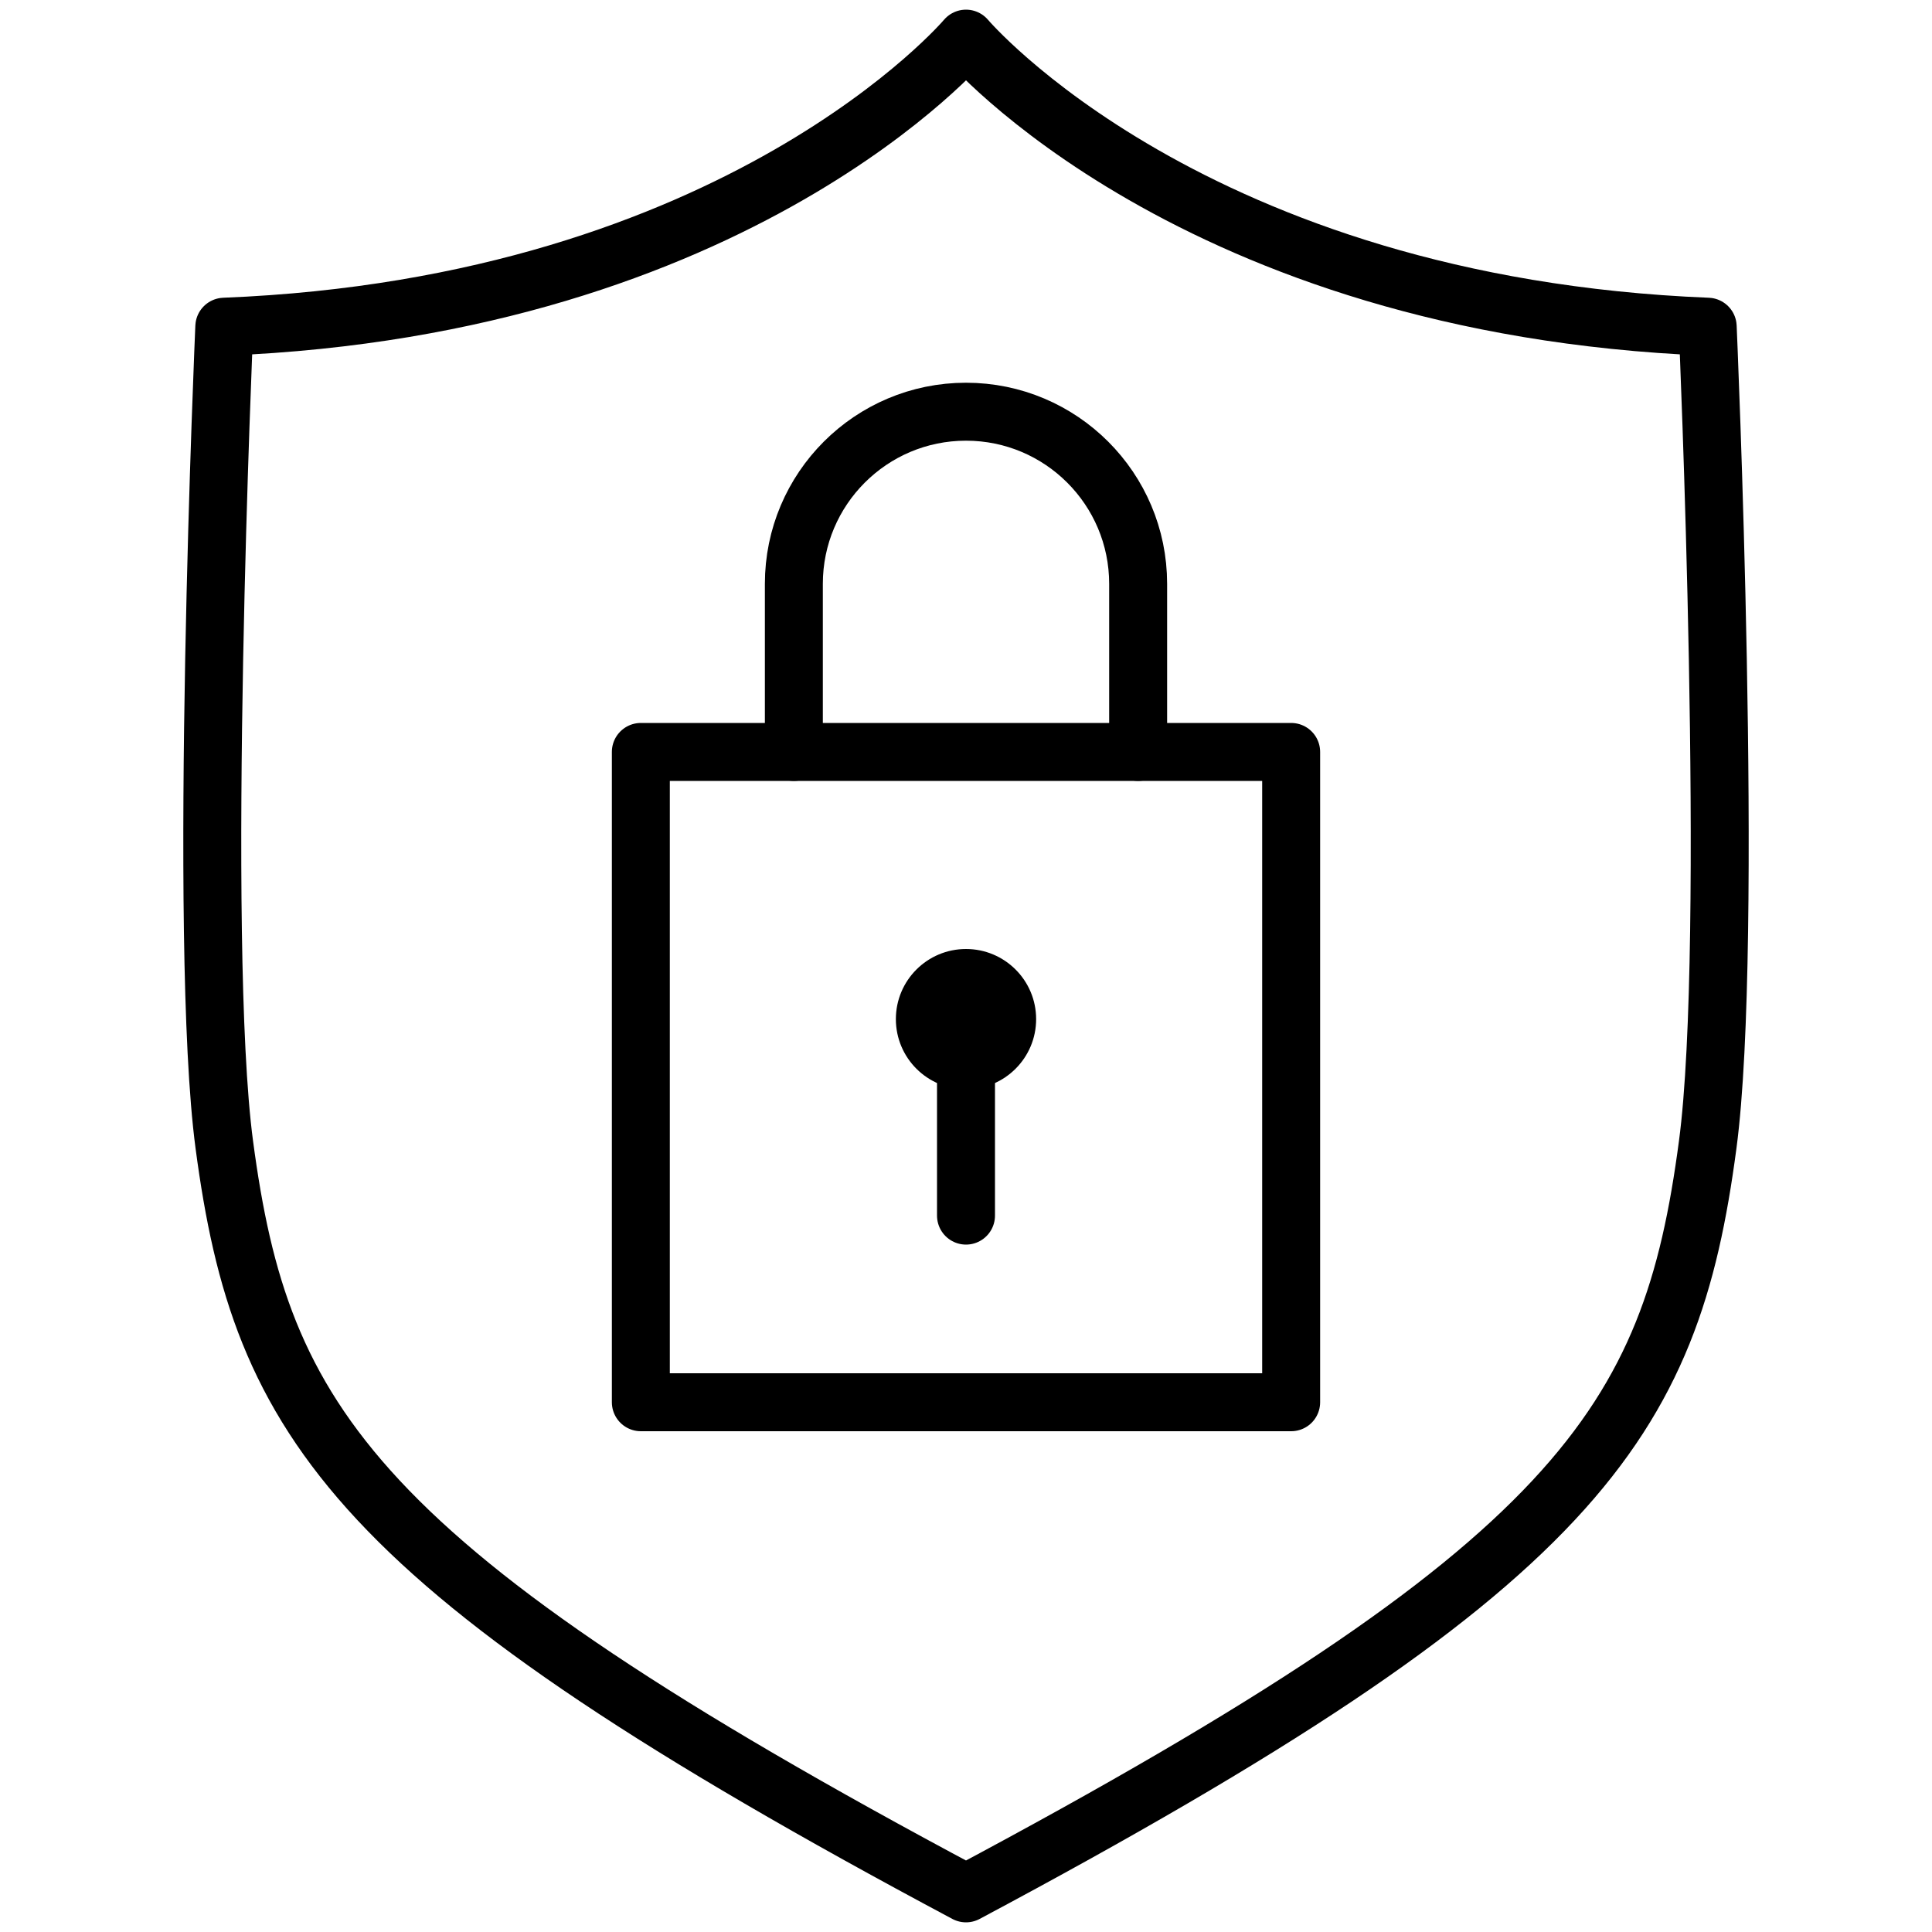 <svg width="100" height="100" viewBox="0 0 100 100" fill="none" xmlns="http://www.w3.org/2000/svg">
<g clip-path="url(#clip0_91_7030)">
<path d="M50 2C50 2 61.7 15.84 88.39 16.91C88.39 16.91 89.79 48.75 88.39 59.25C86.48 73.64 81.81 81.04 50 98C18.2 81.05 13.52 73.62 11.61 59.25C10.21 48.75 11.61 16.91 11.61 16.91C38.3 15.85 50 2 50 2Z" stroke="black" stroke-width="3" stroke-linecap="round" stroke-linejoin="round"/>
<path d="M66.83 38.92H33.17V72.58H66.83V38.92Z" stroke="black" stroke-width="3" stroke-linecap="round" stroke-linejoin="round"/>
<path d="M41.09 38.92V30.22C41.09 25.3 45.08 21.31 50 21.31C54.92 21.31 58.91 25.3 58.91 30.22V38.92" stroke="black" stroke-width="3" stroke-linecap="round" stroke-linejoin="round"/>
<path d="M50 56.38C52.005 56.38 53.63 54.755 53.63 52.75C53.63 50.745 52.005 49.12 50 49.12C47.995 49.12 46.37 50.745 46.37 52.75C46.37 54.755 47.995 56.38 50 56.38Z" fill="black"/>
<path d="M50 52.75V62.92" stroke="black" stroke-width="3" stroke-linecap="round" stroke-linejoin="round"/>
</g>
<defs>
<clipPath id="clip0_91_7030">
<rect width="100" height="100" fill="white"/>
</clipPath>
</defs>
</svg>
